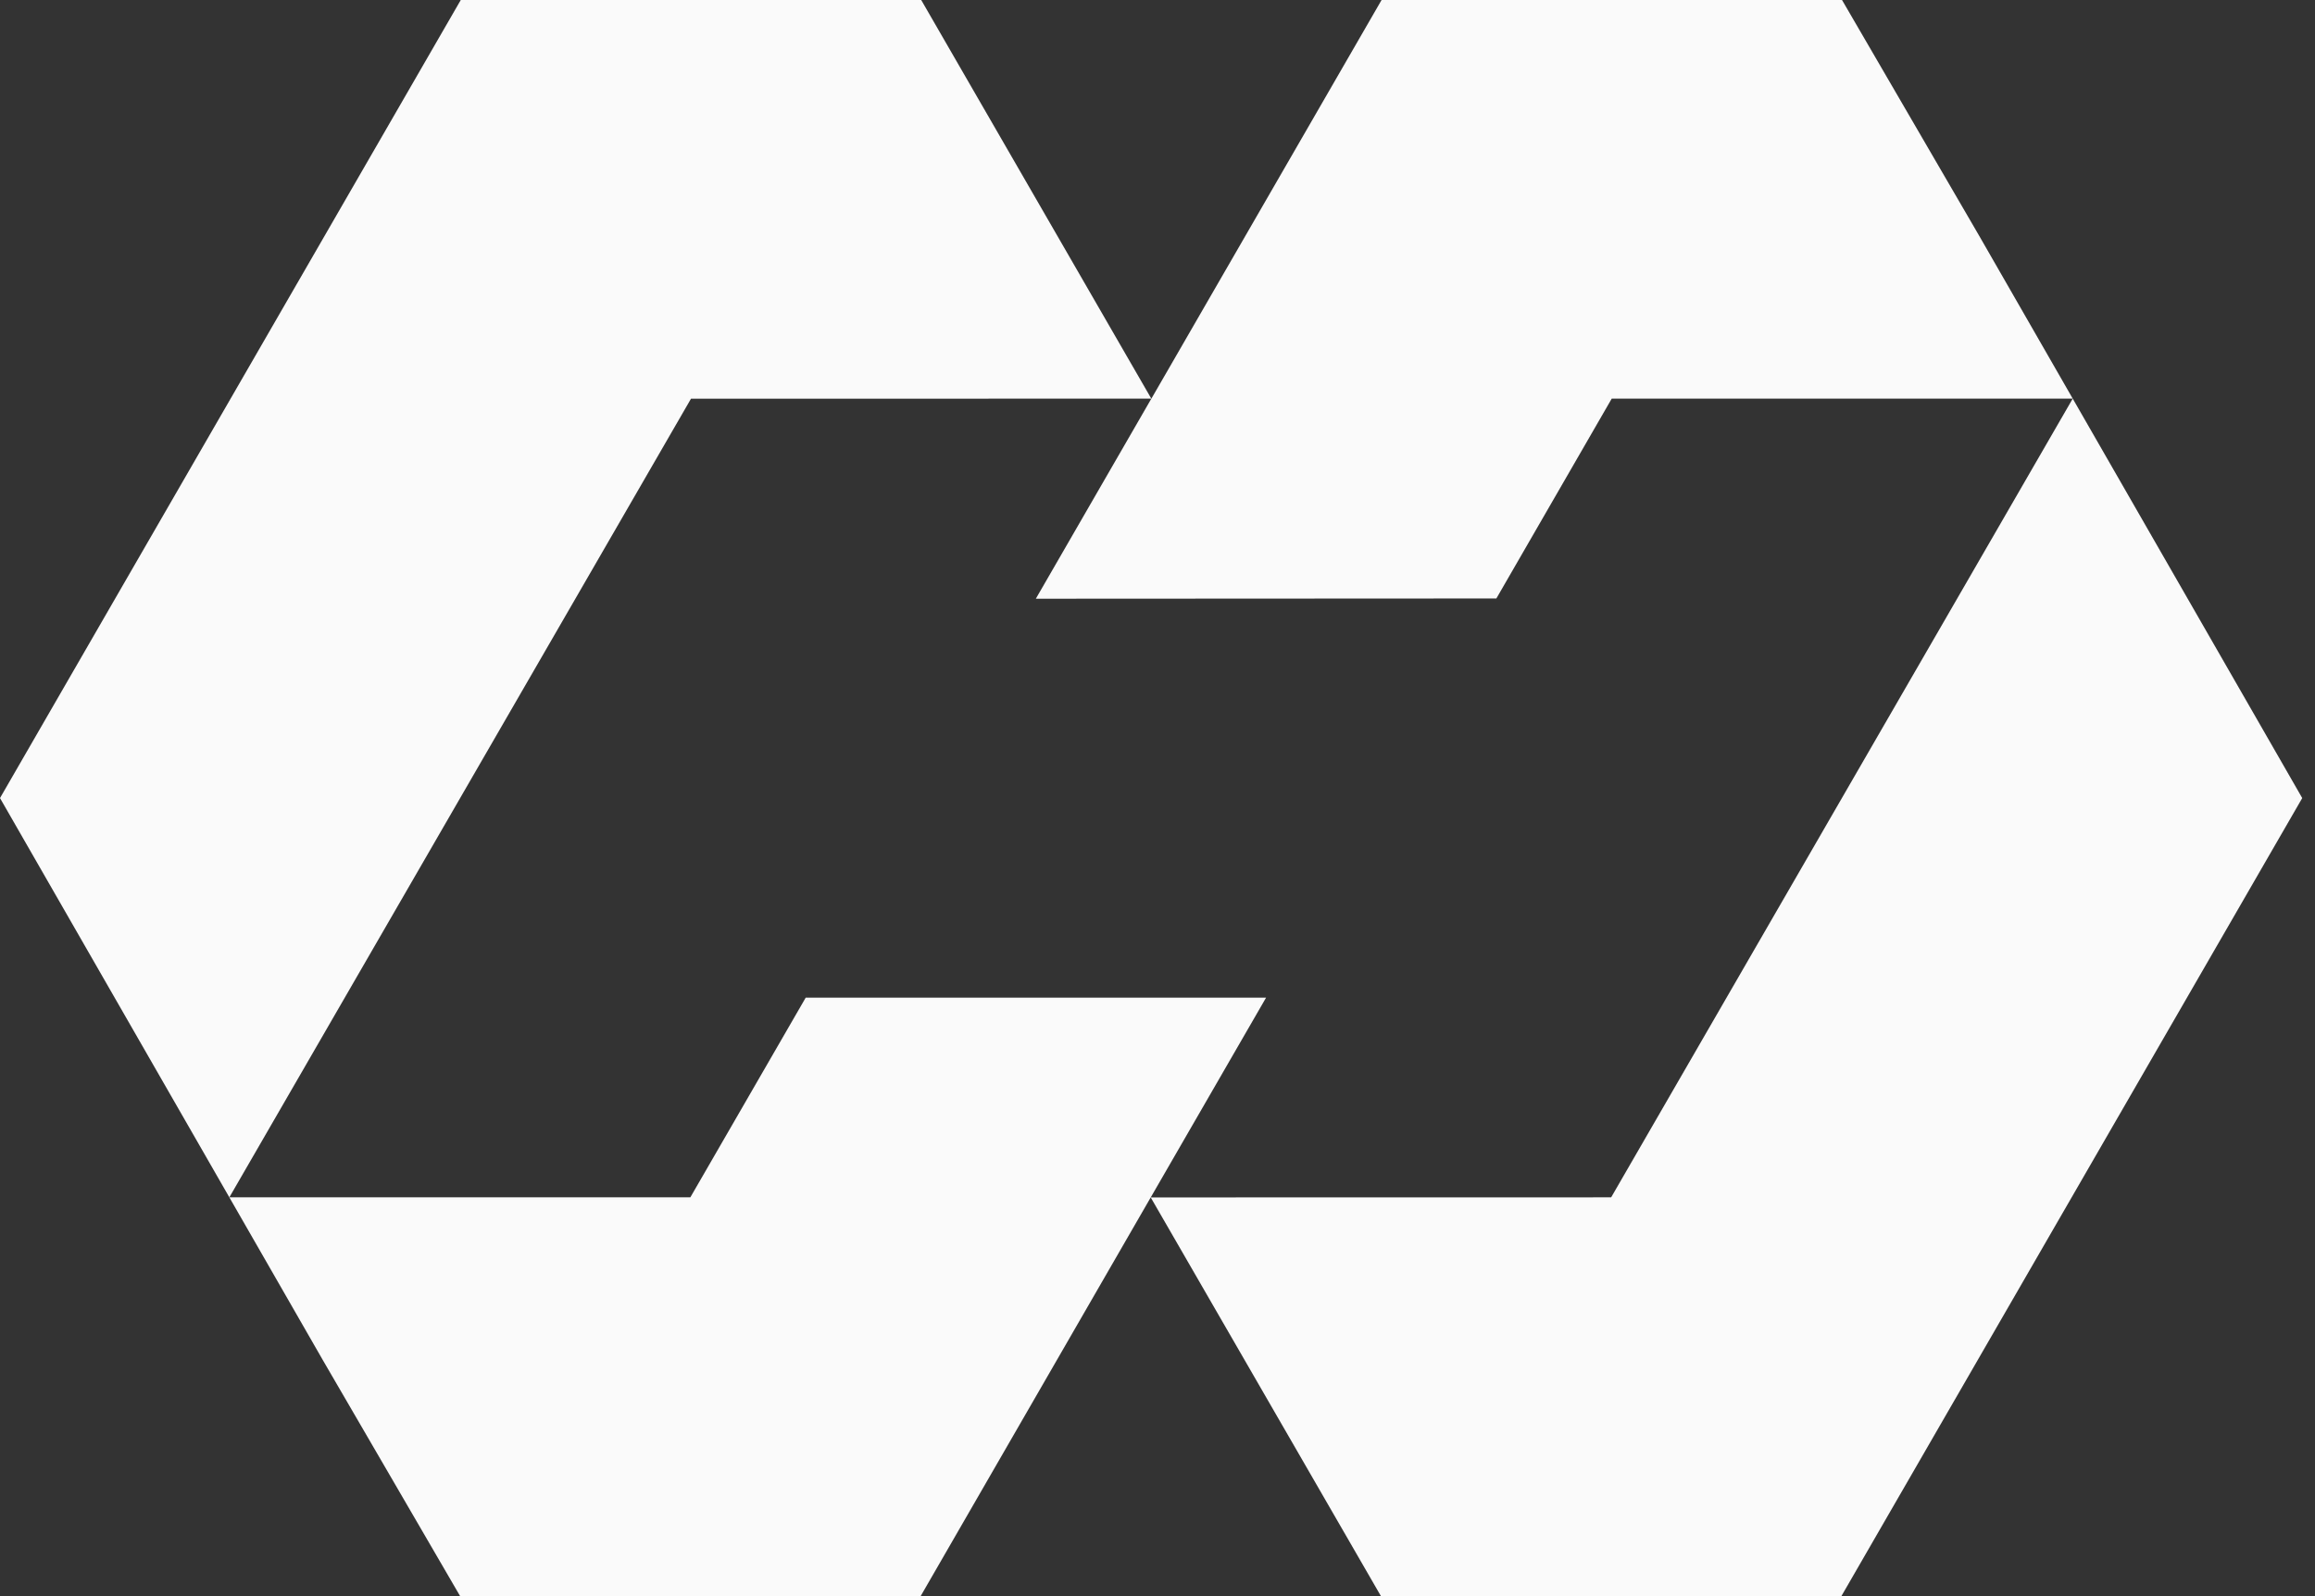 <?xml version="1.0" encoding="utf-8"?>
<svg xmlns="http://www.w3.org/2000/svg" fill="none" height="100%" overflow="visible" preserveAspectRatio="none" style="display: block;" viewBox="0 0 29 20" width="100%">
<rect x="0" y="0" width="29" height="20" fill="#333333" stroke="none"/>
<path clip-rule="evenodd" d="M14.415 15.004L17.299 20H23.067L28.84 10L24.794 2.956L23.075 0H17.307L14.423 4.996L11.54 0H5.772L0 10L4.045 17.044L5.764 20H11.533L14.415 15.004ZM20.183 15.003L14.415 15.004L15.86 12.501H10.093L8.648 15.003H2.873L8.656 4.996L14.423 4.995L12.976 7.502L18.745 7.499L20.19 4.995H25.965L20.183 15.003Z" fill="#FAFAFA" fill-rule="evenodd" id="Vector"/>
</svg>